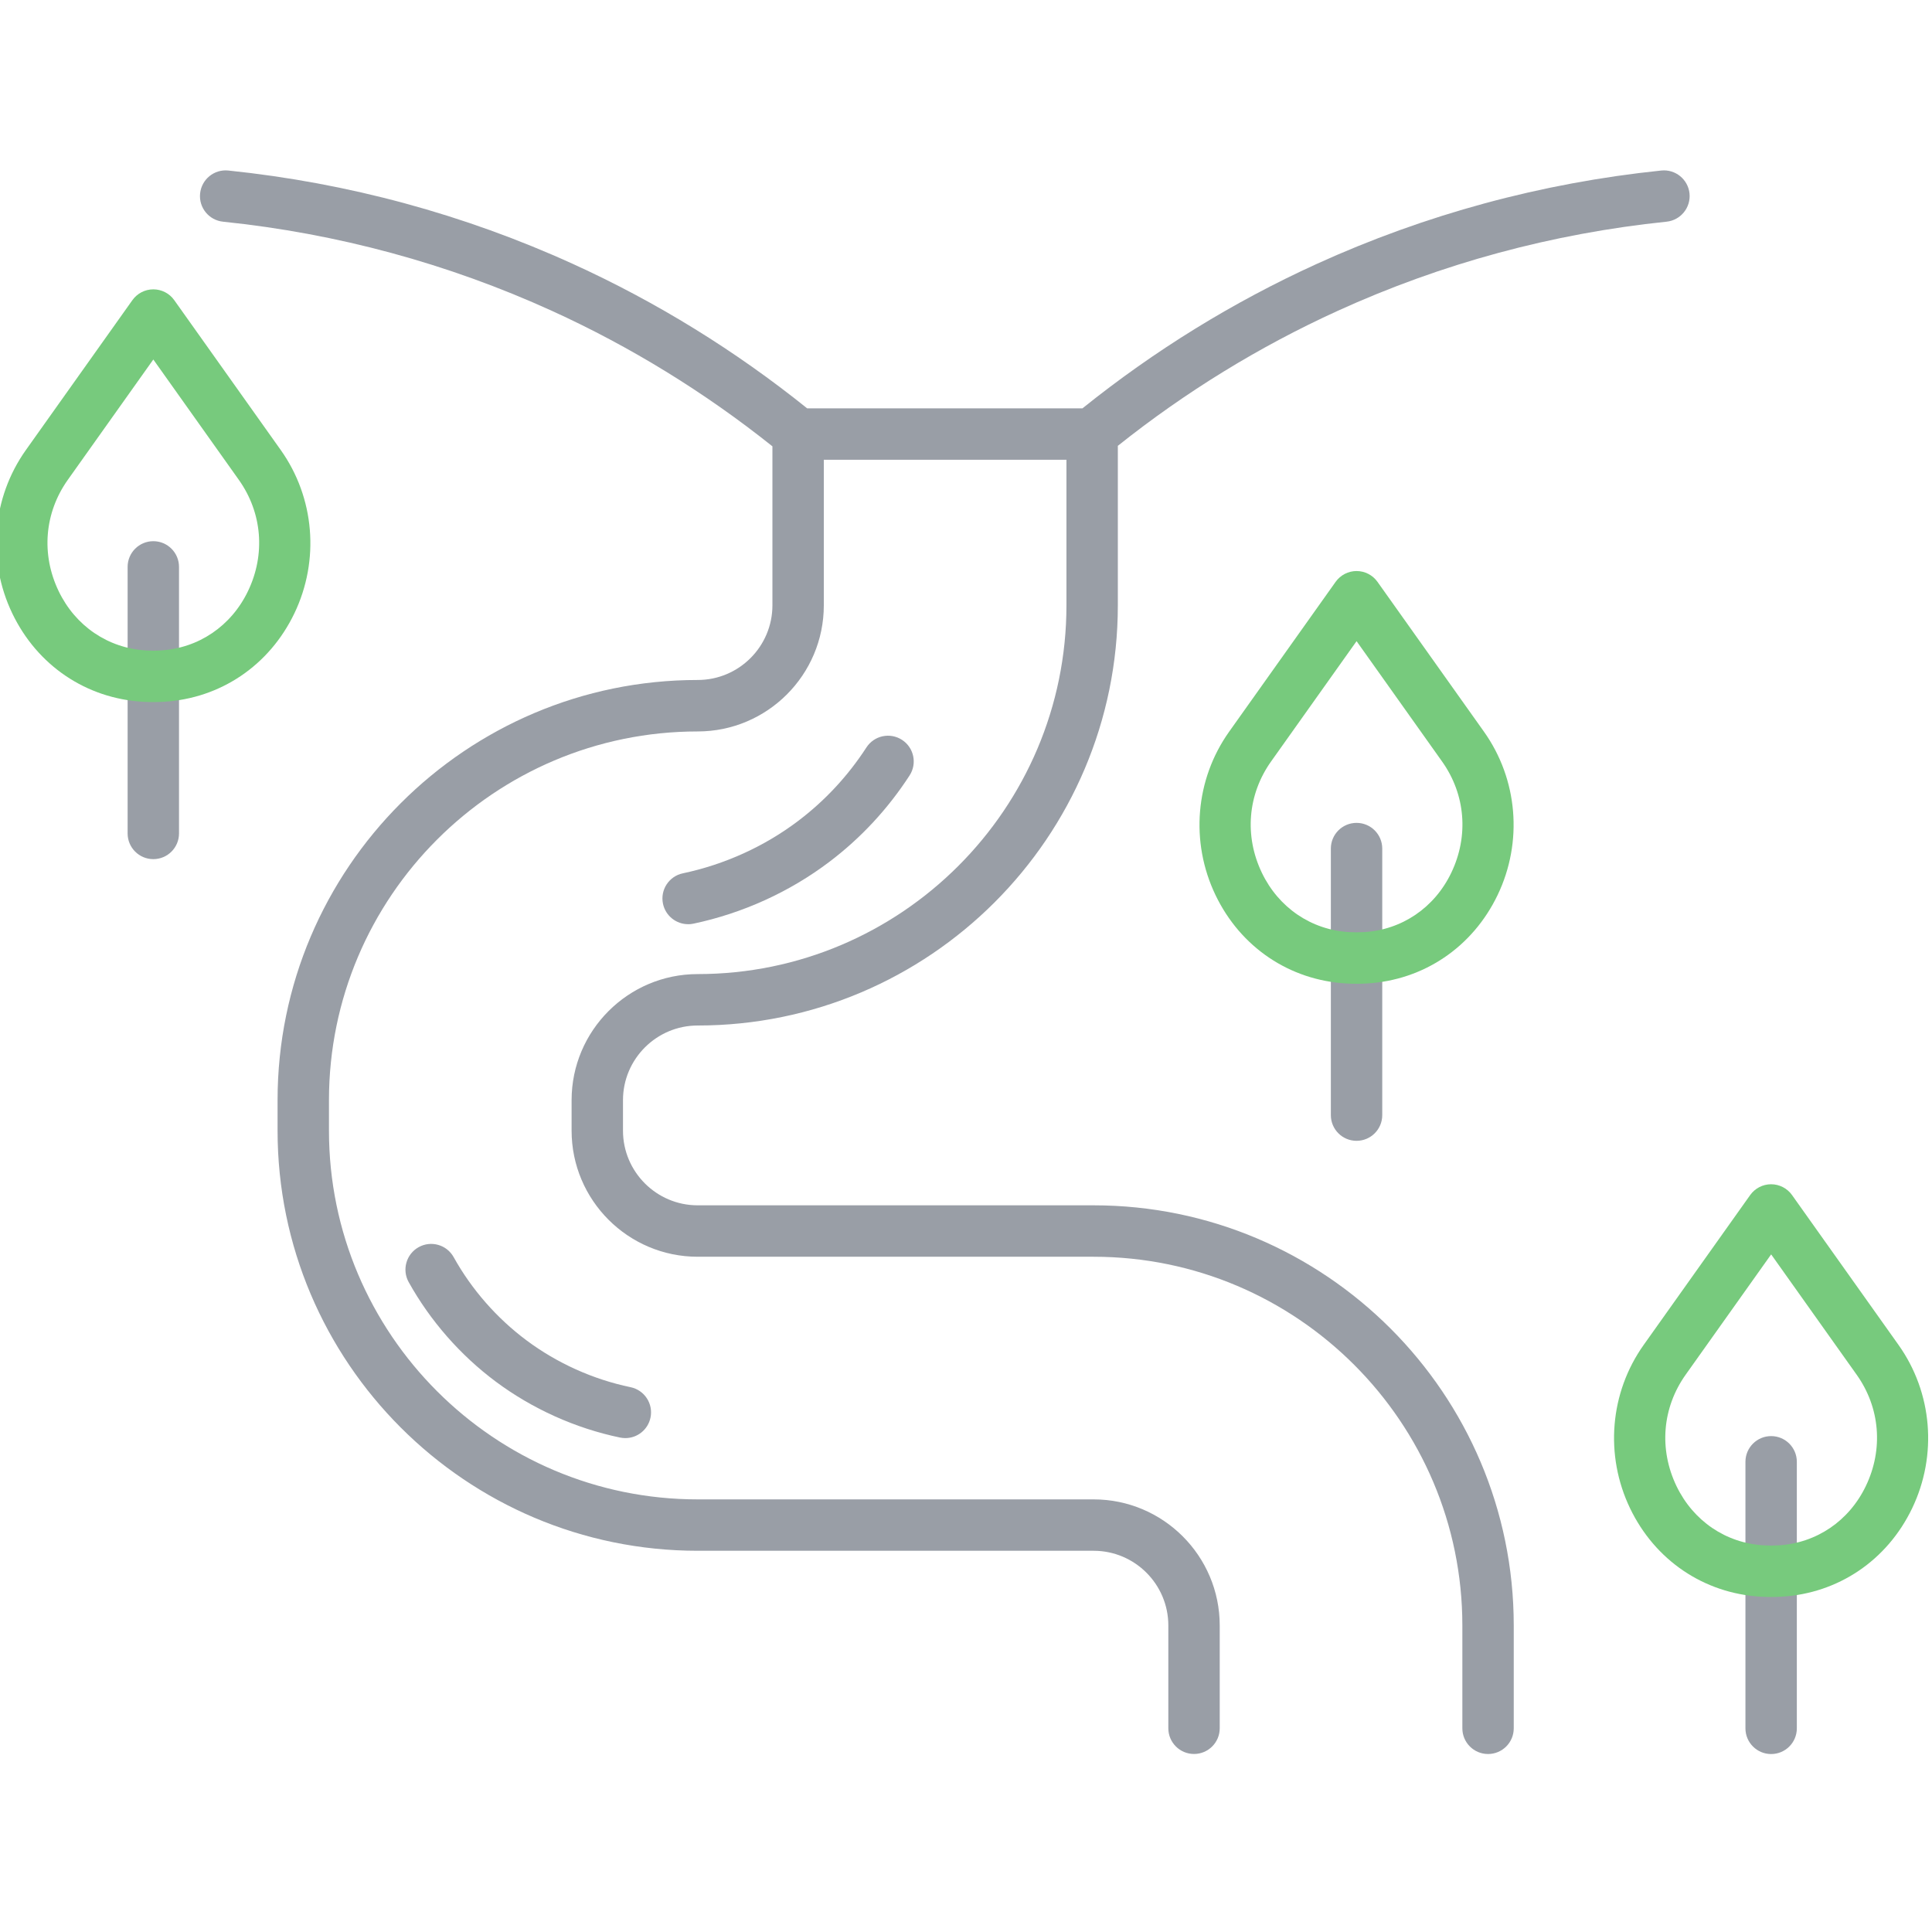 <?xml version="1.0" encoding="UTF-8"?><svg id="a" xmlns="http://www.w3.org/2000/svg" width="512" height="512" viewBox="0 0 512 512"><path d="M40.63,227.68c-3.76,0-6.81-3.05-6.81-6.81v-70.64c0-3.76,3.05-6.81,6.81-6.81s6.81,3.05,6.81,6.81v70.64c0,3.76-3.05,6.81-6.81,6.81Z" fill="#999ea6"/><path d="M40.63,186.06c-.91,0-1.82-.03-2.73-.08-15.08-.87-28.03-9.63-34.65-23.43-6.75-14.06-5.37-30.65,3.61-43.29l28.22-39.71c1.28-1.8,3.35-2.87,5.55-2.87s4.28,1.07,5.55,2.87l28.22,39.71c8.98,12.64,10.36,29.22,3.61,43.29-6.62,13.8-19.58,22.56-34.65,23.43-.91.05-1.82.08-2.73.08ZM40.63,95.27l-22.66,31.89c-6.2,8.73-7.11,19.75-2.43,29.49,4.45,9.26,13.1,15.14,23.15,15.72.64.04,1.3.06,1.94.06h0c.65,0,1.3-.02,1.94-.06,10.05-.58,18.71-6.46,23.15-15.72,4.68-9.74,3.77-20.77-2.43-29.49l-22.66-31.89Z" fill="#77ca7d"/><path d="M359.5,302.33c-3.76,0-6.81-3.05-6.81-6.81v-70.64c0-3.76,3.05-6.81,6.81-6.81s6.81,3.05,6.81,6.81v70.64c0,3.76-3.05,6.81-6.81,6.81Z" fill="#999ea6"/><path d="M359.5,260.71c-.91,0-1.82-.03-2.73-.08-15.08-.87-28.03-9.63-34.65-23.43-6.75-14.06-5.37-30.65,3.61-43.29l28.22-39.71c1.28-1.8,3.35-2.87,5.55-2.87s4.28,1.07,5.55,2.87l28.22,39.71c8.98,12.64,10.36,29.22,3.61,43.29-6.62,13.8-19.58,22.56-34.65,23.43-.91.05-1.83.08-2.73.08ZM359.5,169.92l-22.66,31.89c-6.2,8.73-7.11,19.75-2.43,29.49,4.45,9.26,13.1,15.14,23.15,15.72,1.29.07,2.6.07,3.89,0,10.05-.58,18.71-6.46,23.15-15.72,4.68-9.74,3.77-20.77-2.43-29.49l-22.66-31.89Z" fill="#77ca7d"/><path d="M469.37,464.84c-3.76,0-6.81-3.05-6.81-6.81v-70.64c0-3.76,3.05-6.81,6.81-6.81s6.81,3.05,6.81,6.81v70.64c0,3.76-3.05,6.81-6.81,6.81Z" fill="#999ea6"/><path d="M469.37,423.22c-.91,0-1.84-.03-2.74-.08-15.07-.87-28.02-9.63-34.65-23.43-6.75-14.06-5.37-30.65,3.61-43.29l28.22-39.71c1.28-1.8,3.35-2.87,5.55-2.87s4.28,1.07,5.55,2.87l28.22,39.71c8.98,12.64,10.36,29.22,3.61,43.29-6.62,13.8-19.58,22.56-34.65,23.43-.9.05-1.82.08-2.73.08ZM469.37,332.43l-22.66,31.89c-6.2,8.73-7.11,19.75-2.43,29.49,4.45,9.26,13.1,15.14,23.15,15.72,1.29.08,2.6.08,3.88,0,10.06-.58,18.72-6.46,23.16-15.72,4.68-9.74,3.77-20.77-2.43-29.49l-22.66-31.89Z" fill="#77ca7d"/><path d="M447.74,51.27c-.39-3.74-3.74-6.47-7.48-6.08-31.76,3.29-62.51,11.63-91.4,24.79-22.13,10.08-42.97,22.94-61.99,38.23h-72.97c-19.02-15.29-39.86-28.15-61.99-38.23-28.89-13.16-59.65-21.5-91.4-24.79-3.75-.39-7.09,2.33-7.48,6.08s2.33,7.09,6.08,7.48c30.29,3.13,59.61,11.09,87.16,23.63,20.83,9.49,40.47,21.57,58.43,35.9v42.13c0,10.91-8.88,19.79-19.79,19.79-61.4,0-111.35,49.95-111.35,111.35v8.07c0,61.4,49.95,111.35,111.35,111.35h104.92c10.91,0,19.79,8.88,19.79,19.8v27.24c0,3.76,3.05,6.81,6.81,6.81s6.81-3.05,6.81-6.81v-27.24c0-18.43-14.99-33.42-33.42-33.42h-104.92c-53.89,0-97.72-43.84-97.72-97.72v-8.07c0-53.89,43.84-97.72,97.72-97.72,18.43,0,33.42-14.99,33.42-33.42v-38.58h64.3v38.58c0,53.88-43.84,97.72-97.72,97.72-18.43,0-33.42,14.99-33.42,33.42v8.07c0,18.43,14.99,33.42,33.42,33.42h104.92c53.89,0,97.72,43.84,97.72,97.73v27.24c0,3.76,3.05,6.81,6.81,6.81s6.81-3.05,6.81-6.81v-27.24c0-61.4-49.95-111.36-111.35-111.36h-104.92c-10.91,0-19.79-8.88-19.79-19.79v-8.07c0-10.91,8.88-19.79,19.79-19.79,61.4,0,111.35-49.95,111.35-111.35v-42.27c17.91-14.28,37.49-26.31,58.26-35.77,27.55-12.55,56.87-20.5,87.16-23.63,3.74-.39,6.46-3.74,6.08-7.48Z" fill="#999ea6"/><path d="M182.36,244.92c-3.15,0-5.98-2.2-6.66-5.41-.78-3.68,1.58-7.3,5.26-8.07,11.08-2.34,21.66-7.14,30.58-13.9,7.1-5.37,13.18-11.92,18.07-19.46,2.05-3.16,6.27-4.06,9.43-2.01,3.16,2.05,4.06,6.27,2.01,9.43-5.75,8.87-12.91,16.58-21.28,22.91-10.52,7.96-22.96,13.62-36,16.37-.47.1-.95.15-1.41.15Z" fill="#999ea6"/><path d="M165.73,381.11c-.46,0-.93-.05-1.4-.14-11.86-2.47-23.25-7.6-32.95-14.83-9.39-7-17.37-16.12-23.07-26.36-1.83-3.29-.65-7.44,2.64-9.27,3.29-1.83,7.44-.65,9.27,2.64,4.77,8.58,11.45,16.2,19.31,22.06,8.12,6.05,17.65,10.35,27.58,12.41,3.68.77,6.05,4.38,5.28,8.06-.67,3.22-3.5,5.43-6.66,5.43Z" fill="#999ea6"/></svg>